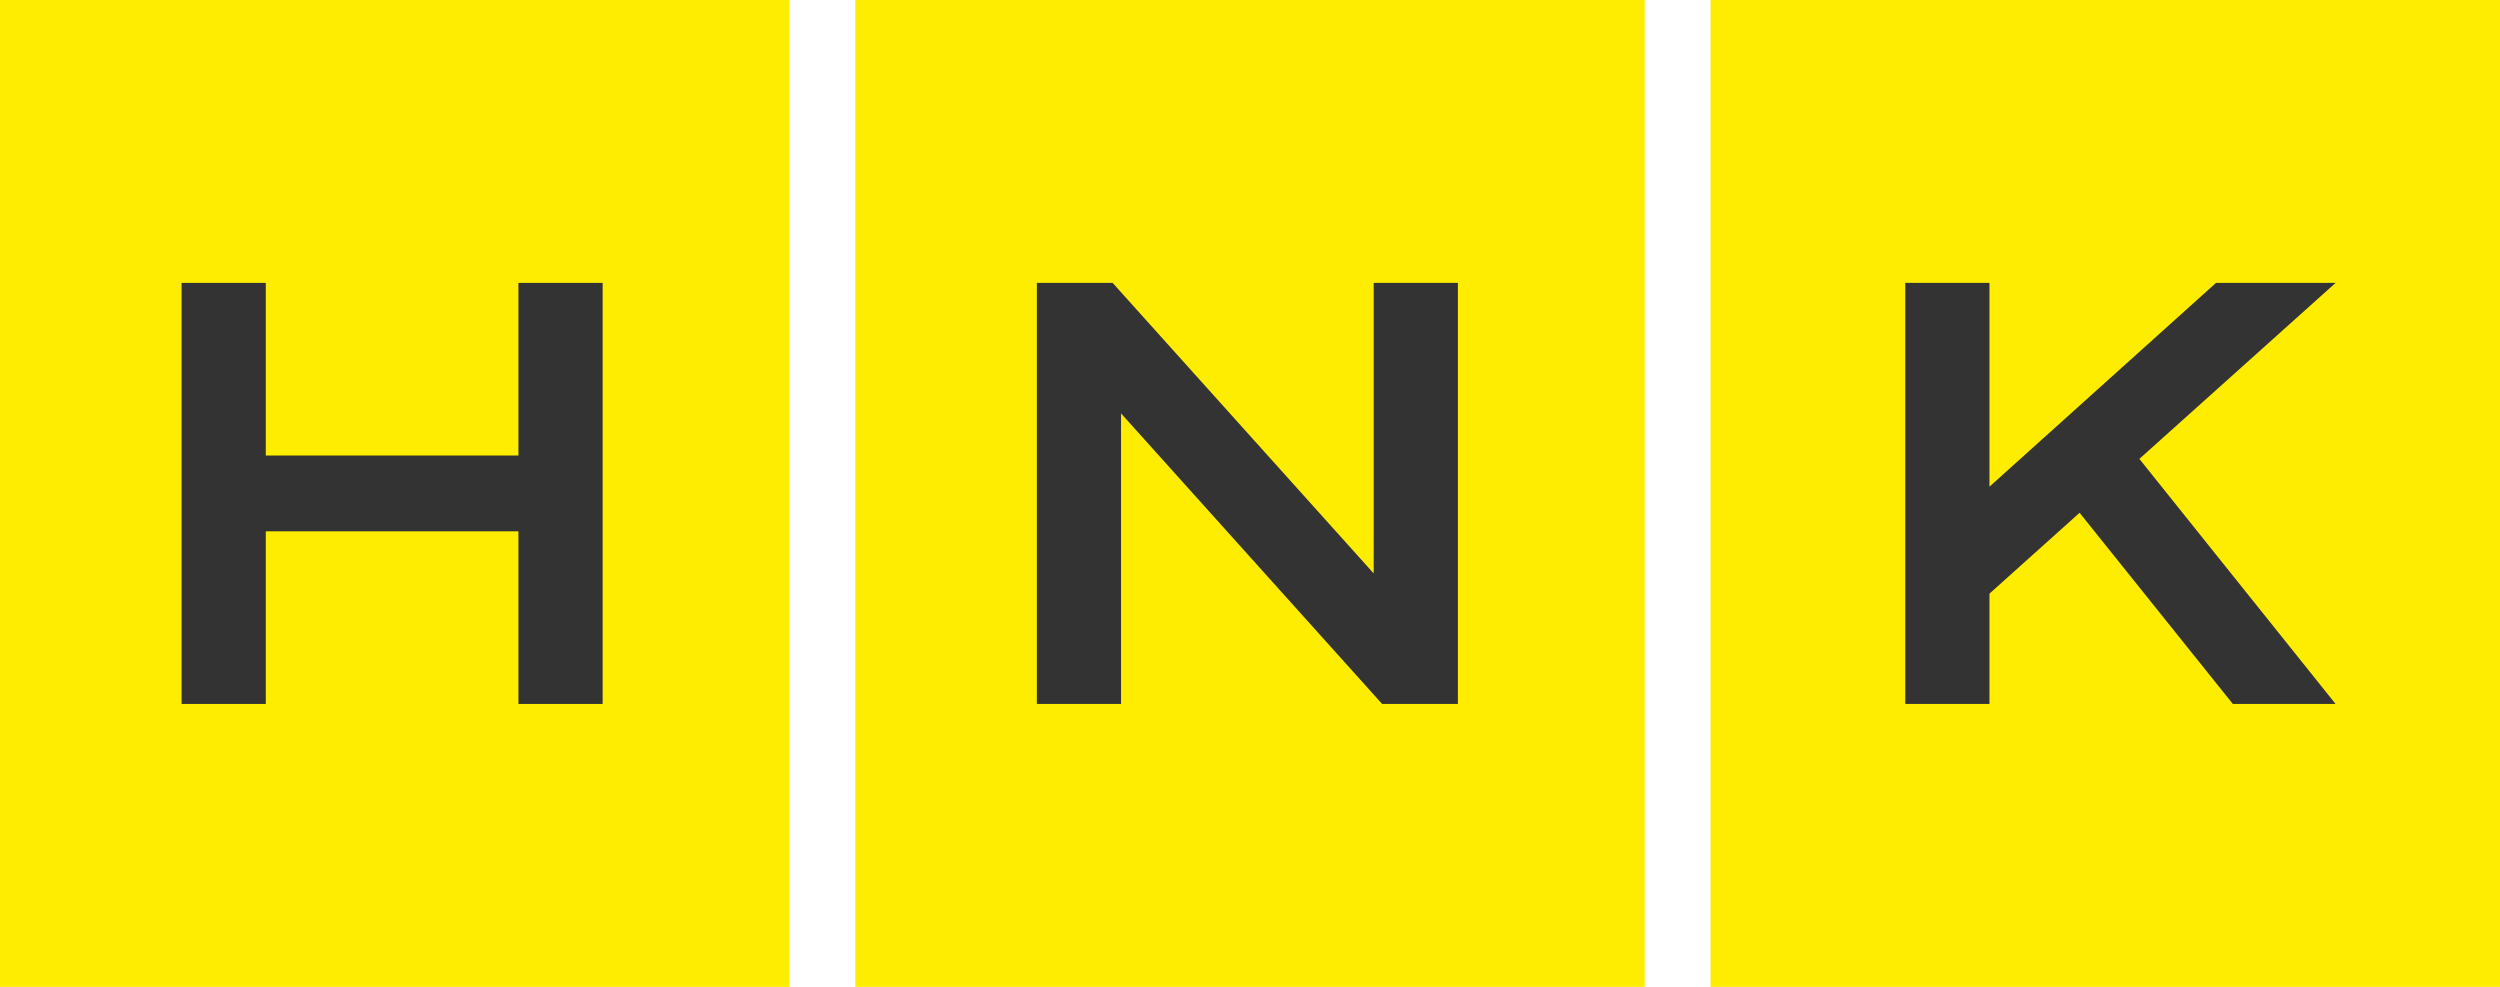 <?xml version="1.0" encoding="UTF-8"?>
<svg width="380px" height="150px" viewBox="0 0 380 150" version="1.1" xmlns="http://www.w3.org/2000/svg" xmlns:xlink="http://www.w3.org/1999/xlink">
    <!-- Generator: Sketch 55.2 (78181) - https://sketchapp.com -->
    <title>a</title>
    <desc>Created with Sketch.</desc>
    <g id="a" stroke="none" stroke-width="1" fill="none" fill-rule="evenodd">
        <rect id="Rectangle" fill="#FFED00" x="0" y="0" width="120" height="150"></rect>
        <rect id="Rectangle-Copy" fill="#FFED00" x="130" y="0" width="120" height="150"></rect>
        <rect id="Rectangle-Copy-2" fill="#FFED00" x="260" y="0" width="120" height="150"></rect>
        <polygon id="H" fill="#333333" fill-rule="nonzero" points="40.4 43 40.4 69.24 78.8 69.24 78.8 43 91.6 43 91.6 107 78.8 107 78.8 80.76 40.4 80.76 40.4 107 27.6 107 27.6 43"></polygon>
        <polygon id="n" fill="#333333" fill-rule="nonzero" points="210.08 107 170.4 62.84 170.4 107 157.6 107 157.6 43 169.12 43 208.8 87.16 208.8 43 221.6 43 221.6 107"></polygon>
        <polygon id="k" fill="#333333" fill-rule="nonzero" points="339.392 107 316.096 77.944 302.4 90.232 302.4 107 289.6 107 289.6 43 302.4 43 302.4 73.976 336.832 43 355.008 43 325.184 69.752 355.008 107"></polygon>
    </g>
</svg>